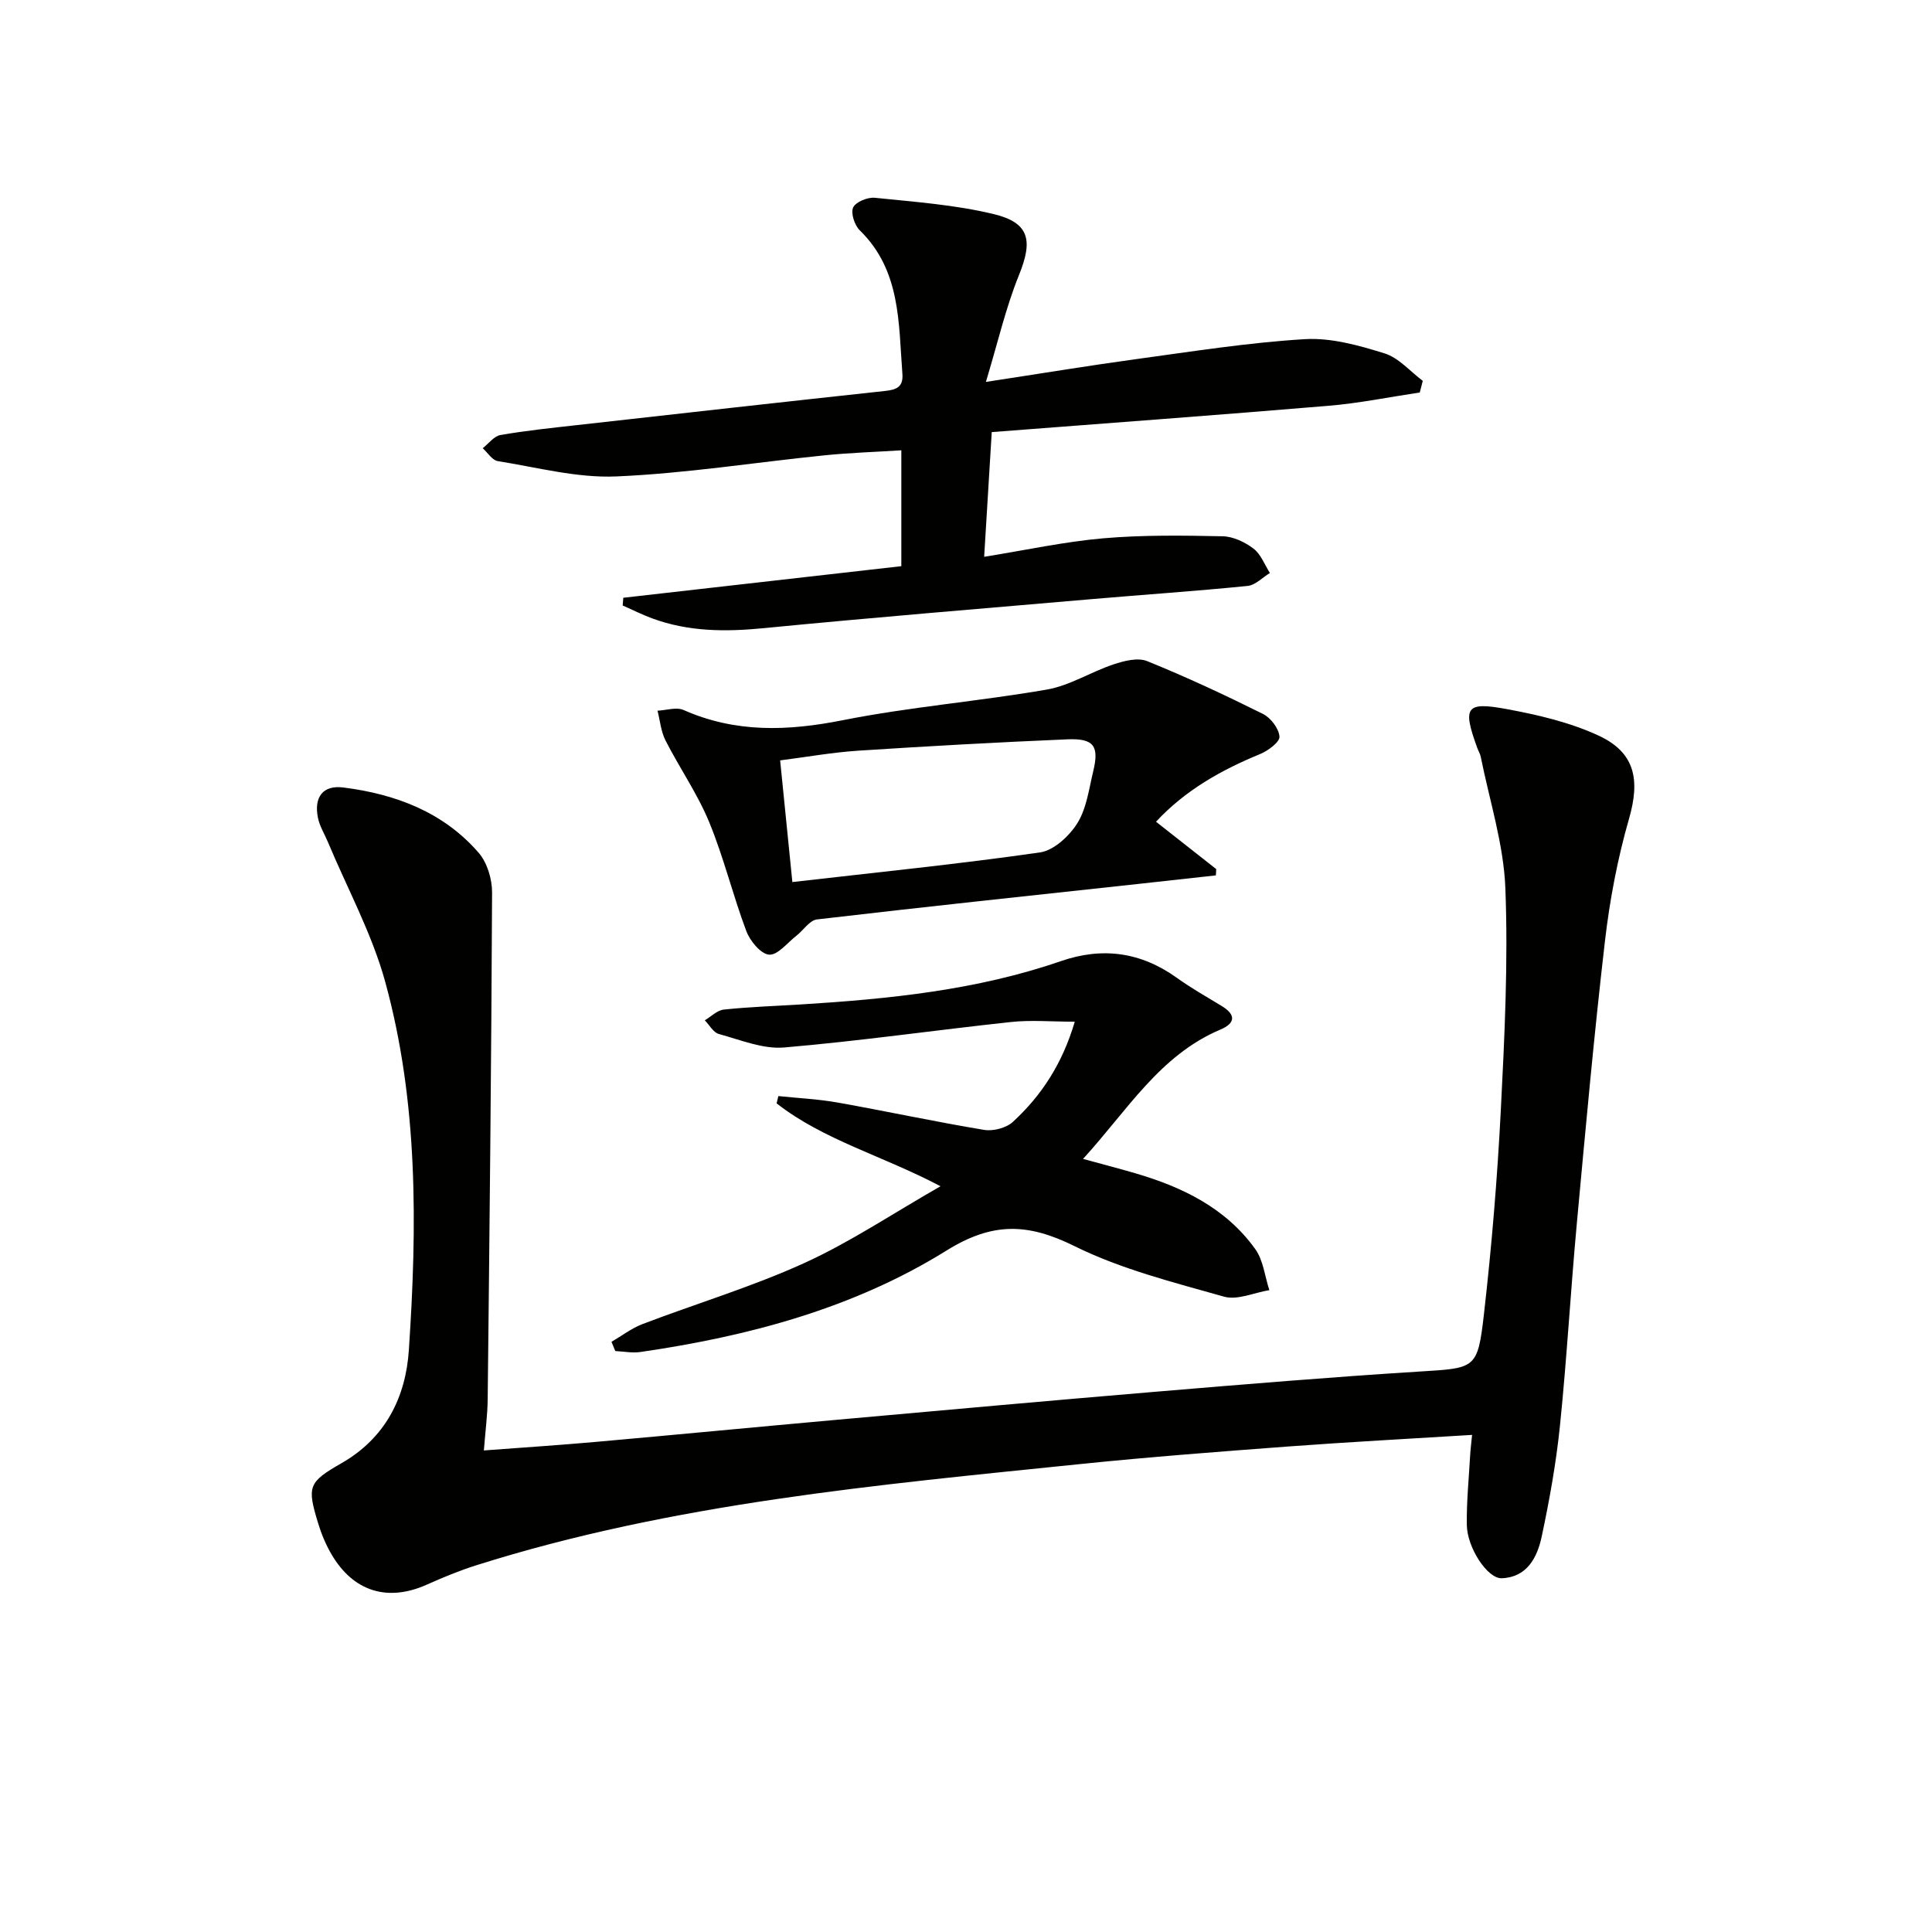 <svg enable-background="new 0 0 400 400" viewBox="0 0 400 400" xmlns="http://www.w3.org/2000/svg"><g fill="#010100"><path d="m304.78 297.08c-13.08.81-25.51 1.47-37.92 2.39-14.42 1.08-28.83 2.17-43.21 3.65-42.12 4.33-84.34 8.09-125.03 20.95-3.48 1.1-6.87 2.5-10.2 3.99-8.13 3.65-15.26 1.5-19.81-6.29-1.16-1.99-2.07-4.18-2.74-6.38-2.33-7.64-2.05-8.51 4.8-12.43 9.11-5.21 13.32-13.6 13.98-23.44 1.71-25.6 1.97-51.28-4.9-76.26-2.74-9.96-7.83-19.28-11.85-28.9-.7-1.68-1.72-3.29-2.07-5.03-.87-4.26.99-6.83 5.25-6.29 10.78 1.36 20.72 5.08 28.03 13.53 1.77 2.05 2.78 5.45 2.77 8.22-.15 34.97-.53 69.94-.91 104.92-.04 3.29-.48 6.58-.79 10.59 7.97-.6 15.53-1.09 23.06-1.76 16.72-1.49 33.43-3.1 50.14-4.6 22.02-1.98 44.03-3.96 66.06-5.81 18.05-1.51 36.11-3.02 54.19-4.15 11.86-.75 12.29-.4 13.61-11.95 1.6-14.03 2.77-28.12 3.49-42.22.78-15.29 1.53-30.63.94-45.9-.35-9.13-3.29-18.17-5.1-27.24-.13-.64-.51-1.22-.73-1.85-3.06-8.43-2.39-9.59 6.11-8.01 6.45 1.19 13.03 2.73 18.94 5.45 7.68 3.53 8.7 9.2 6.38 17.26-2.37 8.24-3.99 16.78-4.98 25.31-2.26 19.47-4.03 39-5.83 58.53-1.28 13.9-2.06 27.86-3.48 41.75-.79 7.73-2.17 15.42-3.79 23.03-.91 4.28-3.01 8.42-8.27 8.62-2.95.11-7.16-6.31-7.23-11.03-.07-4.81.42-9.63.69-14.44.06-1.18.22-2.32.4-4.21z"/><path d="m186.61 117.22c0-8.51 0-15.95 0-23.99-5.46.35-10.7.51-15.9 1.04-14.37 1.46-28.71 3.75-43.11 4.37-8.12.35-16.37-1.87-24.53-3.17-1.16-.18-2.09-1.74-3.13-2.67 1.21-.94 2.32-2.49 3.66-2.73 5.22-.91 10.51-1.46 15.79-2.05 21.29-2.39 42.59-4.78 63.89-7.08 2.37-.26 3.76-.84 3.55-3.55-.81-10.54-.31-21.41-8.84-29.72-1.07-1.05-1.89-3.58-1.35-4.72.55-1.16 3.01-2.16 4.5-2 8.23.85 16.57 1.44 24.57 3.37 7.5 1.8 8.15 5.5 5.26 12.63-2.75 6.78-4.39 14-6.85 22.12 11.43-1.74 21.19-3.36 30.99-4.7 11.65-1.59 23.3-3.44 35.01-4.15 5.45-.33 11.19 1.28 16.52 2.94 2.95.91 5.3 3.73 7.93 5.69-.21.8-.41 1.61-.62 2.41-6.28.94-12.53 2.22-18.84 2.75-23.14 1.94-46.31 3.64-69.78 5.45-.56 9.14-1.05 17.19-1.57 25.82 8.7-1.4 16.64-3.13 24.66-3.83 8.19-.71 16.48-.59 24.71-.42 2.17.04 4.61 1.2 6.39 2.55 1.53 1.16 2.3 3.33 3.4 5.05-1.53.93-3 2.51-4.61 2.68-10.73 1.08-21.5 1.8-32.25 2.73-22.67 1.95-45.36 3.81-68.01 6.02-7.87.77-15.52.73-22.99-2.02-2.09-.77-4.1-1.78-6.14-2.68.04-.53.09-1.07.13-1.6 19.09-2.18 38.16-4.35 57.56-6.54z"/><path d="m224.23 239.94c3.98 1.09 7.43 1.98 10.85 2.98 9.77 2.86 18.71 7.2 24.8 15.68 1.68 2.33 1.99 5.65 2.92 8.51-3.14.51-6.6 2.13-9.37 1.35-10.49-2.97-21.27-5.67-30.96-10.46-9.62-4.76-16.93-5.05-26.52.92-19.23 11.97-41.01 17.75-63.38 21-1.68.24-3.45-.12-5.18-.2-.26-.64-.53-1.27-.79-1.91 2.13-1.24 4.14-2.8 6.41-3.67 11.15-4.25 22.64-7.7 33.47-12.62 9.46-4.3 18.19-10.17 28.24-15.92-12.07-6.37-24.2-9.55-33.93-17.16.12-.5.24-1 .36-1.51 4.09.43 8.23.62 12.28 1.34 10.12 1.8 20.18 3.98 30.32 5.66 1.88.31 4.59-.39 5.96-1.66 5.92-5.45 10.24-12.03 12.81-20.74-4.9 0-9.12-.38-13.24.07-15.66 1.68-31.27 3.94-46.95 5.27-4.4.37-9.04-1.58-13.49-2.79-1.15-.31-1.96-1.86-2.92-2.84 1.31-.77 2.57-2.08 3.95-2.22 5.28-.56 10.61-.73 15.92-1.06 18.26-1.13 36.42-2.95 53.86-8.97 8.64-2.98 16.57-1.87 24.02 3.47 2.96 2.12 6.15 3.93 9.27 5.82 3.01 1.83 2.81 3.58-.26 4.88-12.58 5.31-19.29 16.77-28.45 26.78z"/><path d="m239.34 170.13c4.44 3.49 8.45 6.65 12.47 9.81-.03.43-.05.87-.08 1.3-5.42.6-10.84 1.2-16.26 1.79-22.11 2.4-44.24 4.74-66.33 7.33-1.53.18-2.81 2.25-4.25 3.37-1.87 1.45-3.88 4.06-5.65 3.92-1.73-.13-3.95-2.83-4.72-4.87-2.8-7.44-4.67-15.25-7.7-22.59-2.42-5.87-6.14-11.2-9.04-16.9-.94-1.85-1.12-4.09-1.65-6.15 1.81-.08 3.91-.8 5.4-.14 10.78 4.77 21.58 4.37 32.96 2.11 13.96-2.77 28.24-3.91 42.28-6.35 4.75-.83 9.11-3.66 13.78-5.21 2.19-.73 5.03-1.46 6.96-.67 8.13 3.29 16.11 7.02 23.97 10.93 1.61.8 3.3 3.02 3.42 4.7.08 1.12-2.35 2.92-3.99 3.6-8.08 3.32-15.52 7.5-21.57 14.02zm-75.29 12.49c17.7-2.04 34.54-3.73 51.28-6.14 2.87-.41 6.08-3.41 7.74-6.07 1.91-3.08 2.39-7.1 3.28-10.76 1.25-5.21.12-6.81-5.36-6.58-14.44.61-28.87 1.41-43.29 2.35-5.37.35-10.69 1.31-16.18 2.01.84 8.5 1.64 16.37 2.53 25.19z"/></g></svg>